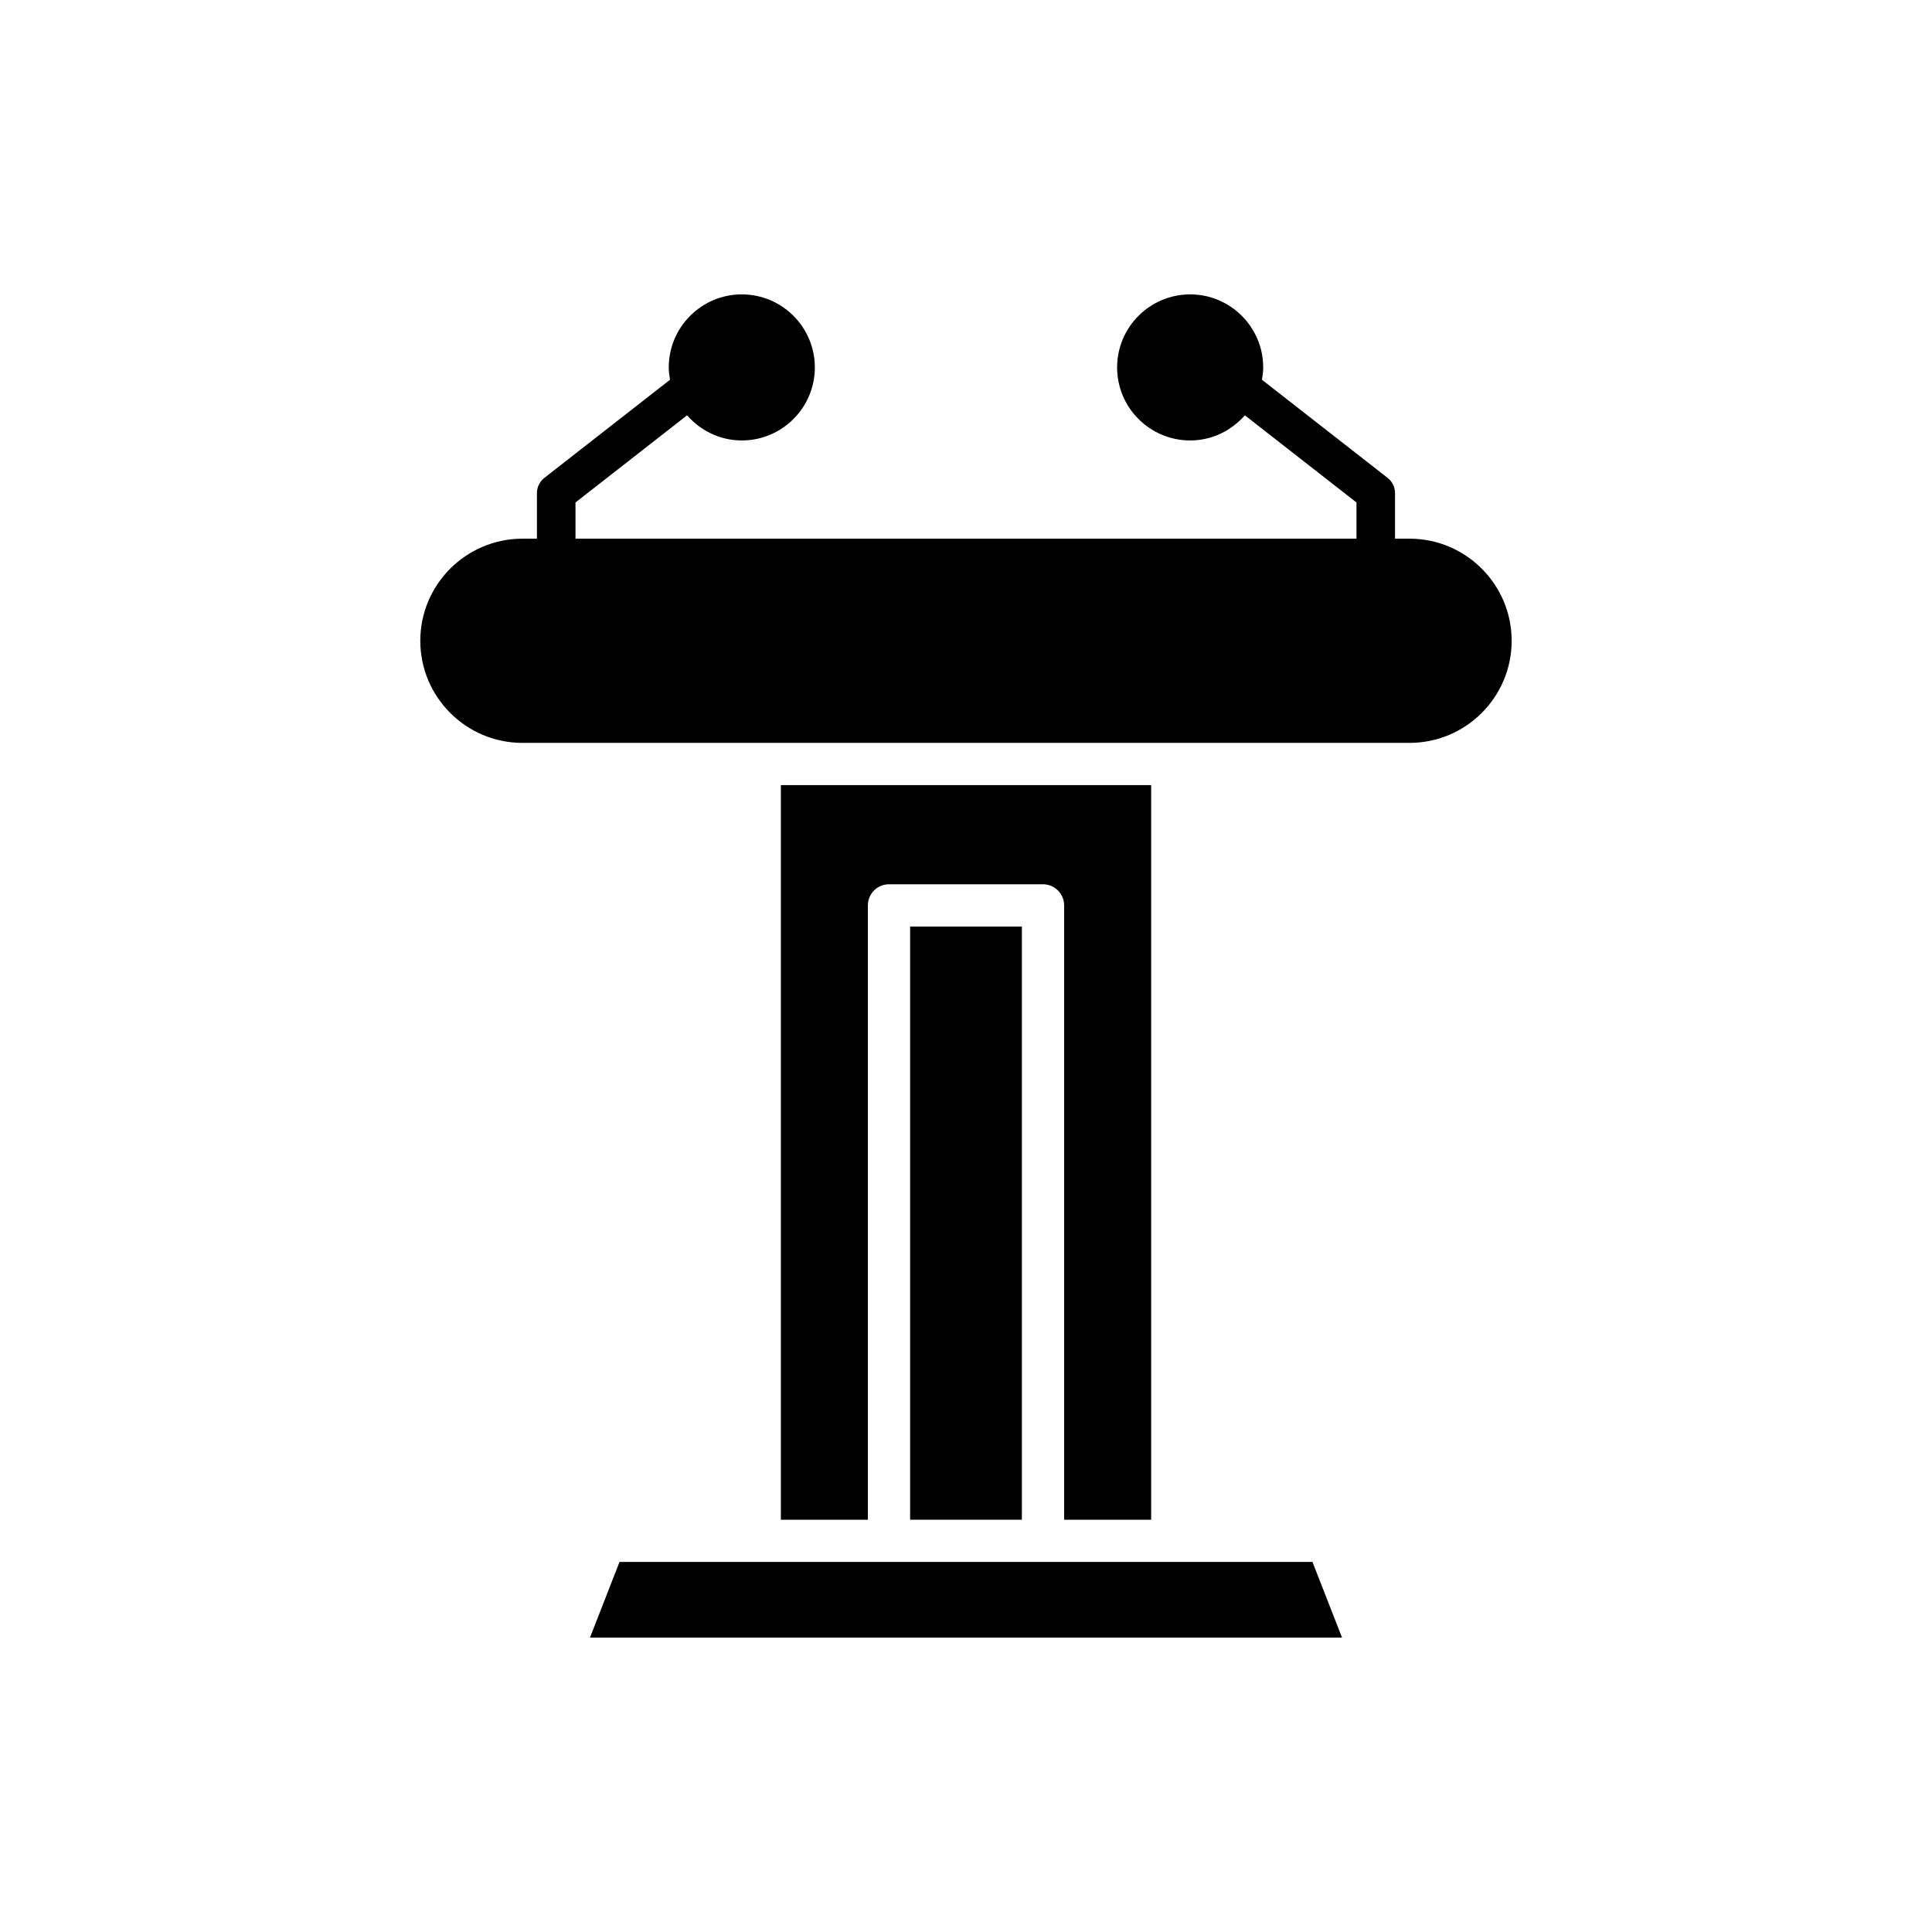 <?xml version="1.0" encoding="UTF-8"?>
<!-- Uploaded to: SVG Repo, www.svgrepo.com, Generator: SVG Repo Mixer Tools -->
<svg fill="#000000" width="800px" height="800px" version="1.1" viewBox="144 144 512 512" xmlns="http://www.w3.org/2000/svg">
 <g>
  <path d="m300.35 577.98h199.3l-7.832-20.047h-183.64z"/>
  <path d="m449.07 546.74v-194.68h-98.137v194.68h23.062v-162.8c0-3.09 2.504-5.598 5.598-5.598h40.812c3.094 0 5.598 2.508 5.598 5.598v162.8z"/>
  <path d="m385.19 389.54h29.617v157.2h-29.617z"/>
  <path d="m282.44 340.87h235.11c14.918 0 27.055-12.137 27.055-27.055s-12.137-27.059-27.055-27.059h-3.856v-12.09c0-1.574-0.723-3.059-1.965-4.023l-33.301-26.004c0.184-1.07 0.332-2.152 0.332-3.269 0-10.672-8.684-19.355-19.355-19.355-10.676 0-19.359 8.684-19.359 19.355 0 10.676 8.684 19.355 19.359 19.355 5.797 0 10.945-2.613 14.496-6.664l29.578 23.098v9.602h-206.97v-9.602l29.578-23.098c3.551 4.051 8.699 6.664 14.496 6.664 10.676 0 19.359-8.684 19.359-19.355 0-10.672-8.684-19.355-19.359-19.355-10.672 0-19.355 8.684-19.355 19.355 0 1.121 0.148 2.203 0.332 3.269l-33.301 26.004c-1.242 0.969-1.965 2.453-1.965 4.023v12.09l-3.856 0.004c-14.918 0-27.055 12.137-27.055 27.059 0 14.914 12.137 27.051 27.055 27.051z"/>
 </g>
</svg>